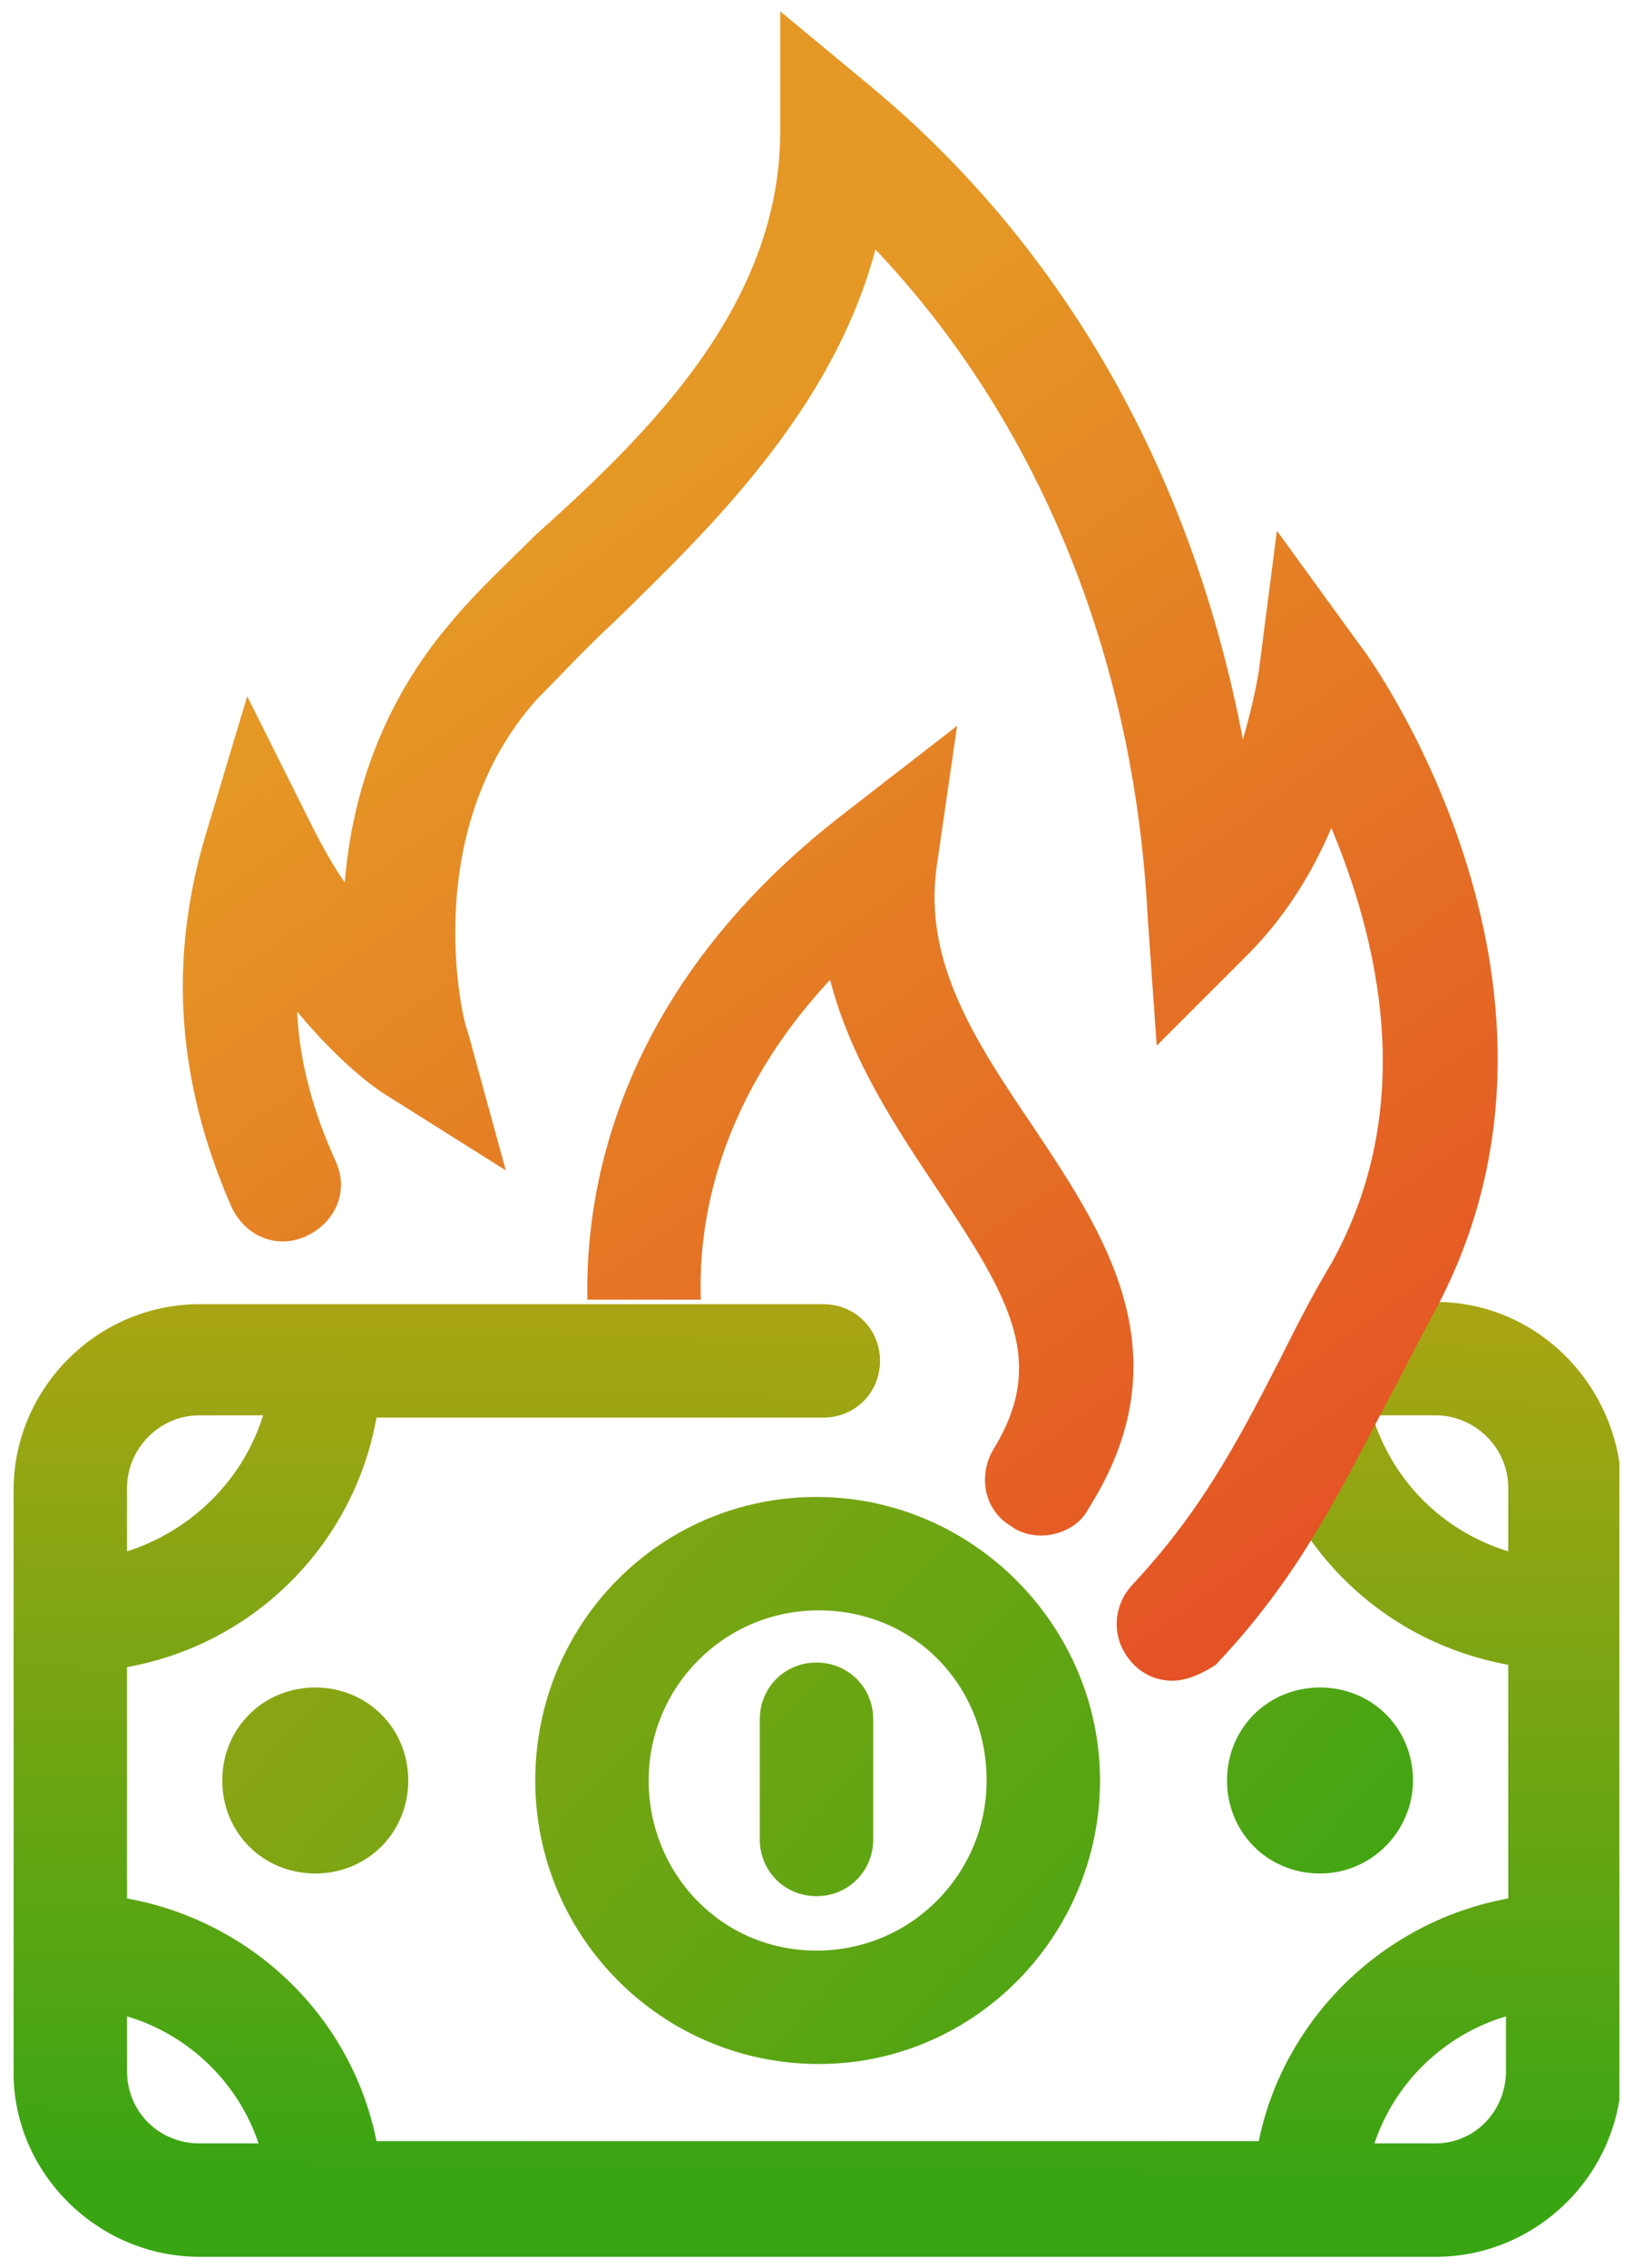 <svg width="72" height="100" viewBox="0 0 72 100" fill="none" xmlns="http://www.w3.org/2000/svg">
<g clip-path="url(#clip0_1514_7023)">
<path d="M62.3 78.5C62.3 76.2 60.5 74.4 58.2 74.4C55.9 74.4 54.1 76.2 54.1 78.5C54.1 80.8 55.9 82.6 58.2 82.6C60.5 82.6 62.3 80.7 62.3 78.5Z" fill="url(#paint0_linear_1514_7023)"/>
<path d="M63.3 57.4H59.8C58.4 57.4 57.3 58.5 57.3 59.9C57.3 59.9 55.4 62.4 55.7 63.5C55.9 64.3 56.2 65.1 56.6 65.9C58.5 69.8 62.1 72.6 66.5 73.4V83.7C61 84.7 56.6 89 55.5 94.4H16.6C15.5 88.9 11.1 84.7 5.6 83.7V73.5C11.2 72.5 15.6 68.1 16.6 62.5H36.3C37.7 62.5 38.8 61.4 38.8 60C38.8 58.6 37.7 57.5 36.3 57.5H8.8C4.3 57.5 0.6 61.2 0.6 65.7V91.4C0.6 95.8 4.3 99.5 8.8 99.5H63.3C67.8 99.5 71.5 95.8 71.5 91.3V65.6C71.4 61.1 67.8 57.4 63.3 57.4ZM60.5 62.4H63.3C65 62.4 66.5 63.8 66.5 65.6V68.4C63.6 67.5 61.4 65.3 60.5 62.4ZM8.8 62.4H11.6C10.7 65.3 8.4 67.5 5.6 68.4V65.6C5.6 63.9 7 62.4 8.8 62.4ZM5.6 91.3V88.9C8.3 89.7 10.5 91.8 11.4 94.5H8.8C7 94.5 5.6 93.1 5.6 91.3ZM63.3 94.5H60.6C61.5 91.8 63.7 89.7 66.4 88.9V91.3C66.4 93.1 65 94.5 63.3 94.5Z" fill="url(#paint1_linear_1514_7023)"/>
<path d="M23.6 78.5C23.6 85.4 29.2 91 36.1 91C43 91 48.5 85.3 48.5 78.5C48.5 71.7 42.9 66 36 66C29.1 66 23.6 71.6 23.6 78.5ZM43.5 78.5C43.5 82.6 40.2 86 36 86C31.8 86 28.6 82.6 28.6 78.5C28.6 74.4 31.9 71 36.1 71C40.3 71 43.5 74.3 43.5 78.5Z" fill="url(#paint2_linear_1514_7023)"/>
<path d="M33.5 75.8V81.1C33.5 82.5 34.6 83.6 36 83.6C37.4 83.6 38.5 82.5 38.5 81.1V75.8C38.5 74.4 37.4 73.3 36 73.3C34.6 73.3 33.5 74.4 33.5 75.8Z" fill="url(#paint3_linear_1514_7023)"/>
<path d="M9.8 78.5C9.8 80.8 11.6 82.6 13.9 82.6C16.2 82.6 18 80.8 18 78.5C18 76.2 16.2 74.4 13.9 74.4C11.6 74.4 9.8 76.2 9.8 78.5Z" fill="url(#paint4_linear_1514_7023)"/>
<path d="M51.7 74.1C51.1 74.1 50.5 73.9 50 73.4C49 72.4 49 70.9 49.9 69.9C52.9 66.7 54.5 63.7 56.4 60C57.1 58.6 57.8 57.2 58.7 55.7C62.6 48.7 60.7 41.3 58.7 36.5C57.9 38.4 56.7 40.4 55 42.1L51 46.1L50.6 40.4C50 28.8 45.7 18.5 38.6 11C36.7 18.1 31.3 23.3 27.1 27.4C25.8 28.6 24.7 29.8 23.7 30.8C18.3 36.8 20.5 45.4 20.6 45.4L22.3 51.6L16.9 48.2C16.6 48 15.1 47 13.1 44.6C13.2 46.8 13.8 49 14.8 51.2C15.4 52.5 14.8 53.9 13.5 54.5C12.2 55.1 10.8 54.5 10.2 53.2C7.8 47.7 7.4 42.3 9.1 36.7L10.9 30.7L13.7 36.3C14.2 37.3 14.7 38.2 15.2 38.9C15.5 35.3 16.7 31.1 20 27.3C21 26.1 22.3 24.9 23.6 23.6C28.5 19.2 34.4 13.5 34.4 5.8V0.5L38.5 3.9C47 11 52.6 21 54.8 32.6C55.3 30.9 55.5 29.6 55.5 29.6L56.3 23.4L60 28.5C60.5 29.1 71 43.9 63.1 58.1C62.3 59.6 61.6 61 60.9 62.3C58.8 66.3 57.1 69.7 53.6 73.4C53 73.8 52.3 74.1 51.7 74.1Z" fill="url(#paint5_linear_1514_7023)"/>
<path d="M45.5 49.6C43 45.9 40.7 42.4 41.3 38.2L42.2 32L37.3 35.8C27 43.7 25.8 52.8 25.9 57.3H30.9C30.8 54.5 31.3 48.9 36.6 43.2C37.5 46.7 39.5 49.7 41.3 52.4C44.5 57.2 46.2 60 43.8 63.9C43.1 65.1 43.4 66.6 44.6 67.3C45 67.6 45.5 67.7 45.9 67.7C46.7 67.7 47.6 67.3 48 66.5C52.3 59.7 48.7 54.4 45.5 49.6Z" fill="url(#paint6_linear_1514_7023)"/>
</g>
<defs>
<linearGradient id="paint0_linear_1514_7023" x1="65.598" y1="85.45" x2="20.024" y2="42.556" gradientUnits="userSpaceOnUse">
<stop stop-color="#39A513"/>
<stop offset="1" stop-color="#A7A513"/>
</linearGradient>
<linearGradient id="paint1_linear_1514_7023" x1="35.844" y1="96.107" x2="36.227" y2="58.575" gradientUnits="userSpaceOnUse">
<stop stop-color="#39A513"/>
<stop offset="1" stop-color="#A7A513"/>
</linearGradient>
<linearGradient id="paint2_linear_1514_7023" x1="55.194" y1="96.504" x2="9.619" y2="53.611" gradientUnits="userSpaceOnUse">
<stop stop-color="#39A513"/>
<stop offset="1" stop-color="#A7A513"/>
</linearGradient>
<linearGradient id="paint3_linear_1514_7023" x1="55.194" y1="96.504" x2="9.619" y2="53.611" gradientUnits="userSpaceOnUse">
<stop stop-color="#39A513"/>
<stop offset="1" stop-color="#A7A513"/>
</linearGradient>
<linearGradient id="paint4_linear_1514_7023" x1="44.789" y1="107.559" x2="-0.785" y2="64.666" gradientUnits="userSpaceOnUse">
<stop stop-color="#39A513"/>
<stop offset="1" stop-color="#A7A513"/>
</linearGradient>
<linearGradient id="paint5_linear_1514_7023" x1="56.284" y1="70.61" x2="23.348" y2="24.269" gradientUnits="userSpaceOnUse">
<stop stop-color="#E55225"/>
<stop offset="1" stop-color="#E59825"/>
</linearGradient>
<linearGradient id="paint6_linear_1514_7023" x1="53.794" y1="72.38" x2="20.858" y2="26.039" gradientUnits="userSpaceOnUse">
<stop stop-color="#E55225"/>
<stop offset="1" stop-color="#E59825"/>
</linearGradient>
<clipPath id="clip0_1514_7023">
<rect width="70.8" height="99" fill="white" transform="translate(0.6 0.5)"/>
</clipPath>
</defs>
</svg>